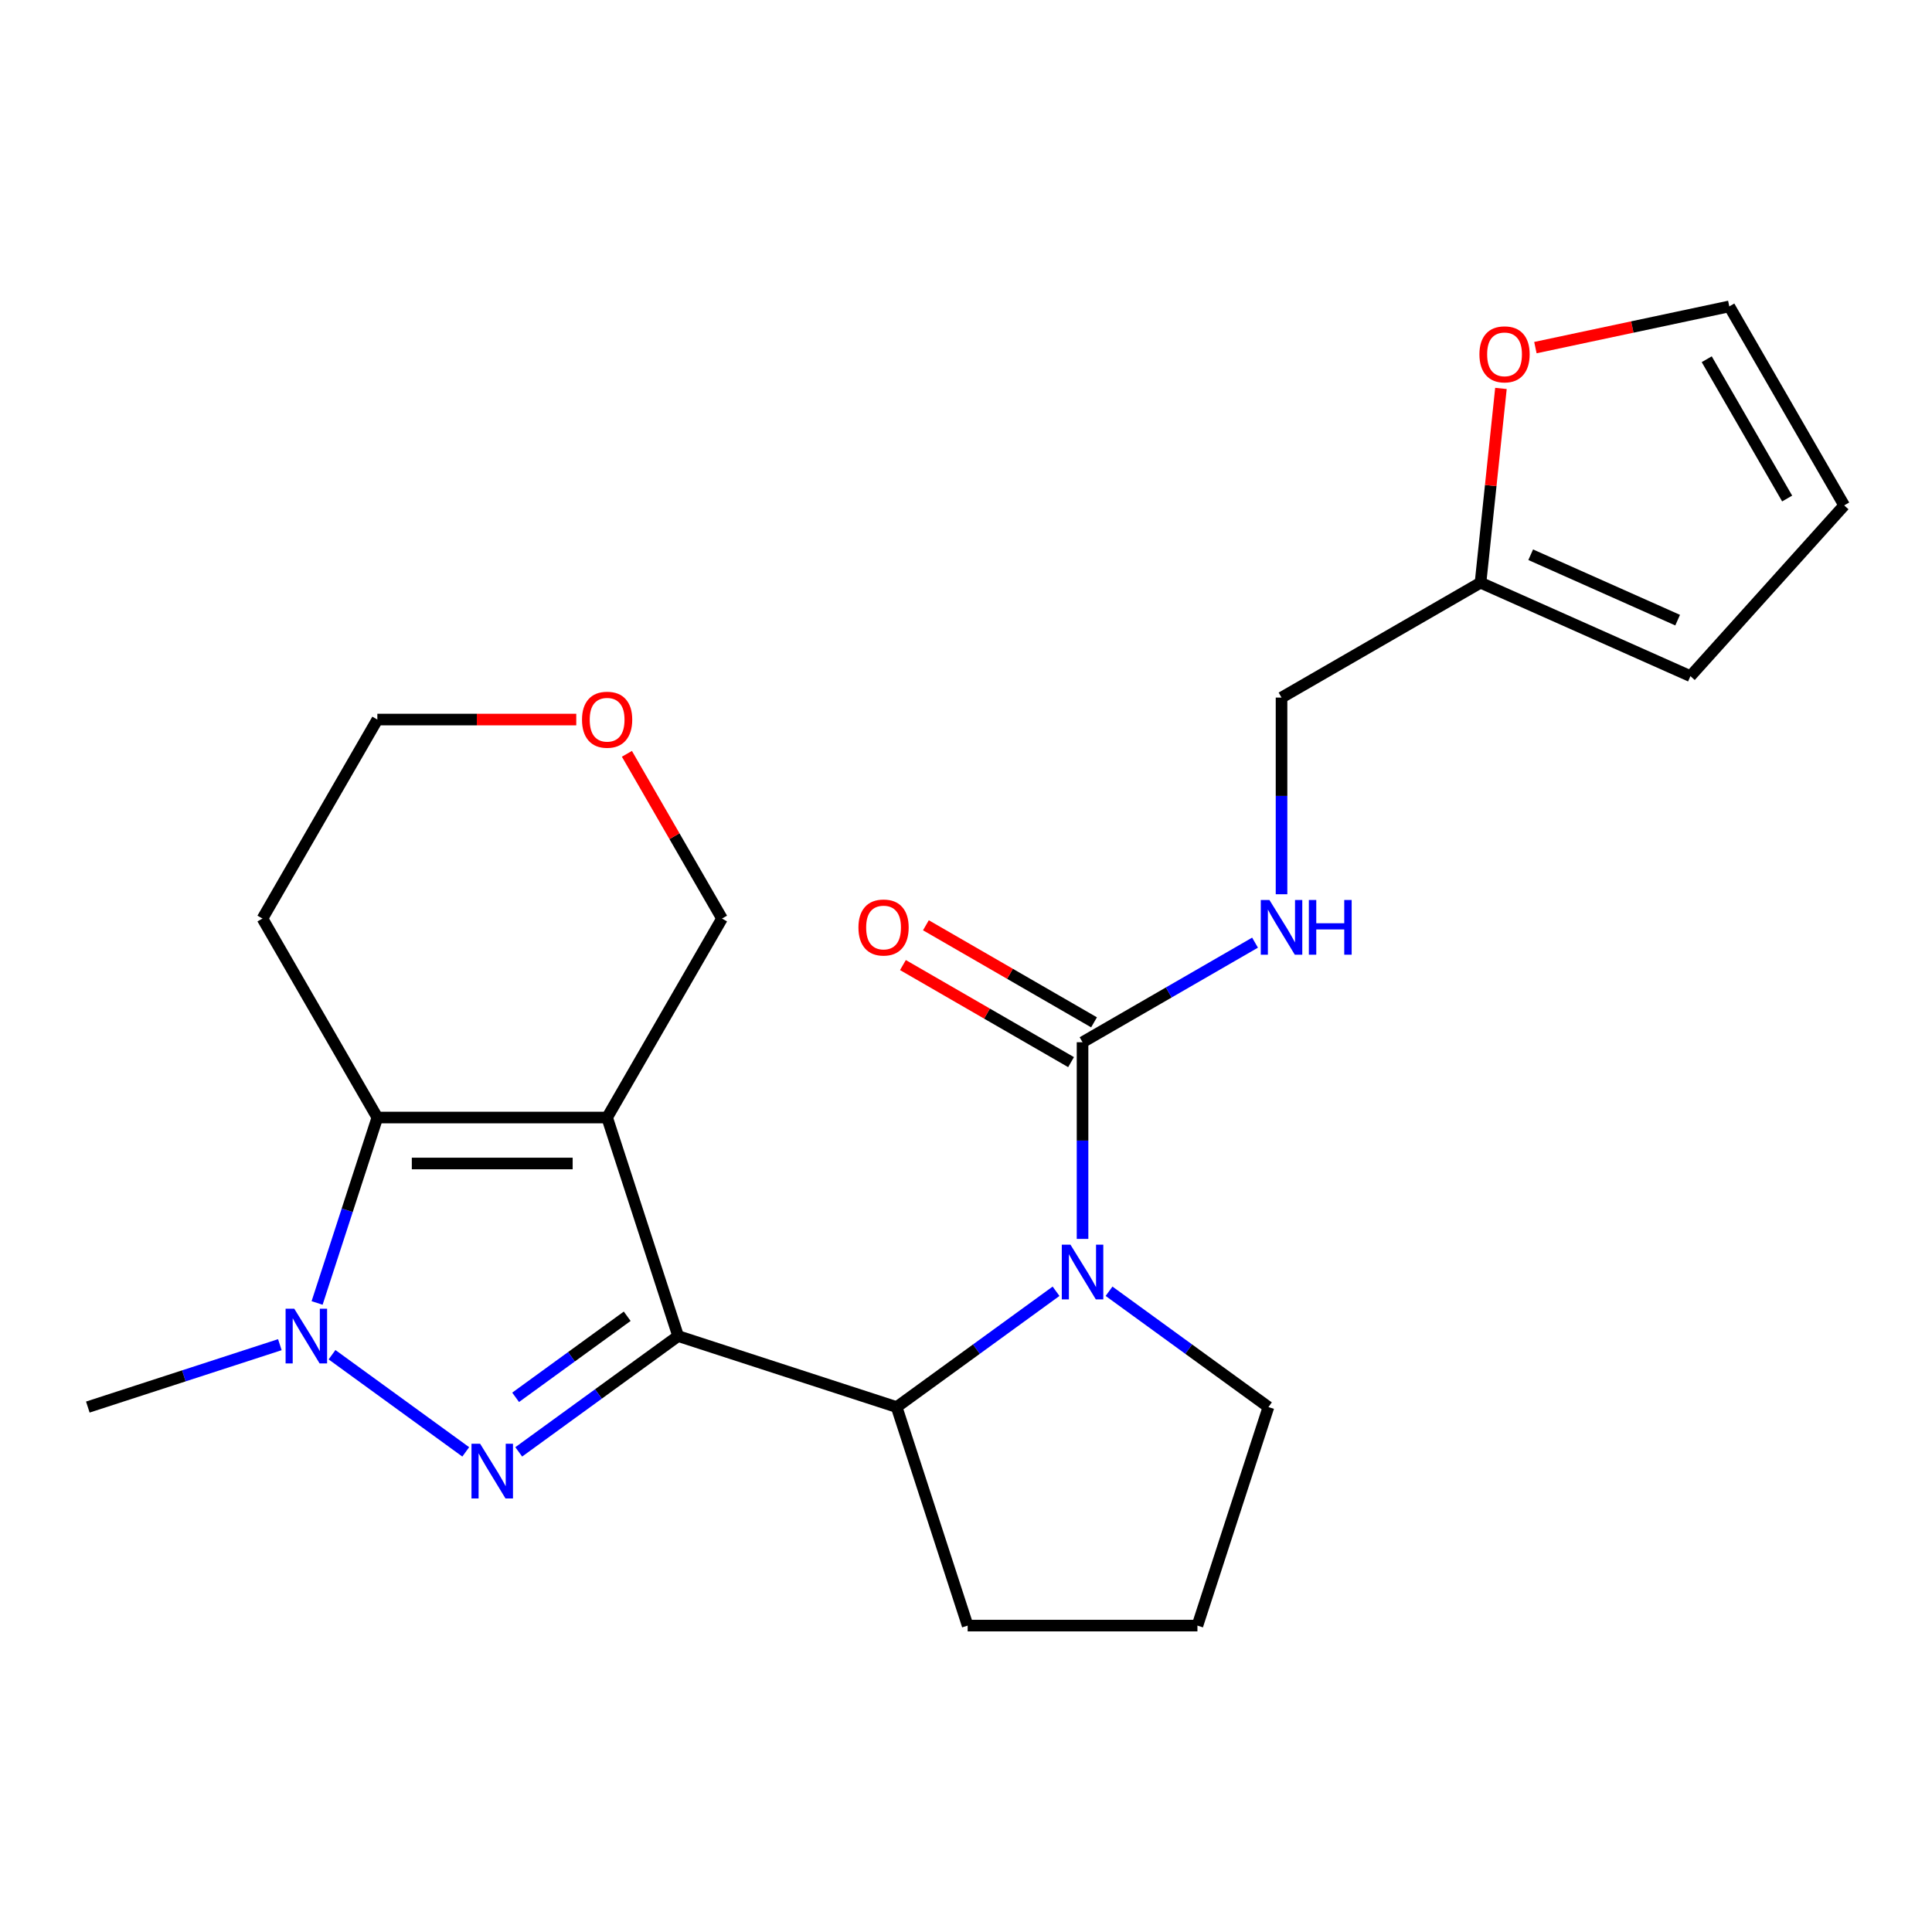 <?xml version='1.0' encoding='iso-8859-1'?>
<svg version='1.1' baseProfile='full'
              xmlns='http://www.w3.org/2000/svg'
                      xmlns:rdkit='http://www.rdkit.org/xml'
                      xmlns:xlink='http://www.w3.org/1999/xlink'
                  xml:space='preserve'
width='1000px' height='1000px' viewBox='0 0 1000 1000'>
<!-- END OF HEADER -->
<rect style='opacity:1.0;fill:#FFFFFF;stroke:none' width='1000' height='1000' x='0' y='0'> </rect>
<path class='bond-0' d='M 350.997,691.545 L 314.246,578.436' style='fill:none;fill-rule:evenodd;stroke:#000000;stroke-width:6px;stroke-linecap:butt;stroke-linejoin:miter;stroke-opacity:1' />
<path class='bond-1' d='M 350.997,691.545 L 309.746,721.516' style='fill:none;fill-rule:evenodd;stroke:#000000;stroke-width:6px;stroke-linecap:butt;stroke-linejoin:miter;stroke-opacity:1' />
<path class='bond-1' d='M 309.746,721.516 L 268.494,751.487' style='fill:none;fill-rule:evenodd;stroke:#0000FF;stroke-width:6px;stroke-linecap:butt;stroke-linejoin:miter;stroke-opacity:1' />
<path class='bond-1' d='M 324.641,681.293 L 295.765,702.273' style='fill:none;fill-rule:evenodd;stroke:#000000;stroke-width:6px;stroke-linecap:butt;stroke-linejoin:miter;stroke-opacity:1' />
<path class='bond-1' d='M 295.765,702.273 L 266.888,723.253' style='fill:none;fill-rule:evenodd;stroke:#0000FF;stroke-width:6px;stroke-linecap:butt;stroke-linejoin:miter;stroke-opacity:1' />
<path class='bond-5' d='M 350.997,691.545 L 464.107,728.297' style='fill:none;fill-rule:evenodd;stroke:#000000;stroke-width:6px;stroke-linecap:butt;stroke-linejoin:miter;stroke-opacity:1' />
<path class='bond-3' d='M 314.246,578.436 L 195.316,578.436' style='fill:none;fill-rule:evenodd;stroke:#000000;stroke-width:6px;stroke-linecap:butt;stroke-linejoin:miter;stroke-opacity:1' />
<path class='bond-3' d='M 296.406,602.222 L 213.155,602.222' style='fill:none;fill-rule:evenodd;stroke:#000000;stroke-width:6px;stroke-linecap:butt;stroke-linejoin:miter;stroke-opacity:1' />
<path class='bond-12' d='M 314.246,578.436 L 373.711,475.439' style='fill:none;fill-rule:evenodd;stroke:#000000;stroke-width:6px;stroke-linecap:butt;stroke-linejoin:miter;stroke-opacity:1' />
<path class='bond-2' d='M 241.068,751.487 L 171.854,701.2' style='fill:none;fill-rule:evenodd;stroke:#0000FF;stroke-width:6px;stroke-linecap:butt;stroke-linejoin:miter;stroke-opacity:1' />
<path class='bond-19' d='M 144.851,696.001 L 95.153,712.149' style='fill:none;fill-rule:evenodd;stroke:#0000FF;stroke-width:6px;stroke-linecap:butt;stroke-linejoin:miter;stroke-opacity:1' />
<path class='bond-19' d='M 95.153,712.149 L 45.455,728.297' style='fill:none;fill-rule:evenodd;stroke:#000000;stroke-width:6px;stroke-linecap:butt;stroke-linejoin:miter;stroke-opacity:1' />
<path class='bond-23' d='M 164.131,674.412 L 179.723,626.424' style='fill:none;fill-rule:evenodd;stroke:#0000FF;stroke-width:6px;stroke-linecap:butt;stroke-linejoin:miter;stroke-opacity:1' />
<path class='bond-23' d='M 179.723,626.424 L 195.316,578.436' style='fill:none;fill-rule:evenodd;stroke:#000000;stroke-width:6px;stroke-linecap:butt;stroke-linejoin:miter;stroke-opacity:1' />
<path class='bond-15' d='M 195.316,578.436 L 135.85,475.439' style='fill:none;fill-rule:evenodd;stroke:#000000;stroke-width:6px;stroke-linecap:butt;stroke-linejoin:miter;stroke-opacity:1' />
<path class='bond-4' d='M 546.61,668.354 L 505.359,698.325' style='fill:none;fill-rule:evenodd;stroke:#0000FF;stroke-width:6px;stroke-linecap:butt;stroke-linejoin:miter;stroke-opacity:1' />
<path class='bond-4' d='M 505.359,698.325 L 464.107,728.297' style='fill:none;fill-rule:evenodd;stroke:#000000;stroke-width:6px;stroke-linecap:butt;stroke-linejoin:miter;stroke-opacity:1' />
<path class='bond-6' d='M 560.324,641.258 L 560.324,590.359' style='fill:none;fill-rule:evenodd;stroke:#0000FF;stroke-width:6px;stroke-linecap:butt;stroke-linejoin:miter;stroke-opacity:1' />
<path class='bond-6' d='M 560.324,590.359 L 560.324,539.461' style='fill:none;fill-rule:evenodd;stroke:#000000;stroke-width:6px;stroke-linecap:butt;stroke-linejoin:miter;stroke-opacity:1' />
<path class='bond-18' d='M 574.037,668.354 L 615.289,698.325' style='fill:none;fill-rule:evenodd;stroke:#0000FF;stroke-width:6px;stroke-linecap:butt;stroke-linejoin:miter;stroke-opacity:1' />
<path class='bond-18' d='M 615.289,698.325 L 656.54,728.297' style='fill:none;fill-rule:evenodd;stroke:#000000;stroke-width:6px;stroke-linecap:butt;stroke-linejoin:miter;stroke-opacity:1' />
<path class='bond-20' d='M 464.107,728.297 L 500.859,841.406' style='fill:none;fill-rule:evenodd;stroke:#000000;stroke-width:6px;stroke-linecap:butt;stroke-linejoin:miter;stroke-opacity:1' />
<path class='bond-7' d='M 560.324,539.461 L 604.965,513.687' style='fill:none;fill-rule:evenodd;stroke:#000000;stroke-width:6px;stroke-linecap:butt;stroke-linejoin:miter;stroke-opacity:1' />
<path class='bond-7' d='M 604.965,513.687 L 649.607,487.913' style='fill:none;fill-rule:evenodd;stroke:#0000FF;stroke-width:6px;stroke-linecap:butt;stroke-linejoin:miter;stroke-opacity:1' />
<path class='bond-10' d='M 566.27,529.161 L 522.758,504.039' style='fill:none;fill-rule:evenodd;stroke:#000000;stroke-width:6px;stroke-linecap:butt;stroke-linejoin:miter;stroke-opacity:1' />
<path class='bond-10' d='M 522.758,504.039 L 479.247,478.918' style='fill:none;fill-rule:evenodd;stroke:#FF0000;stroke-width:6px;stroke-linecap:butt;stroke-linejoin:miter;stroke-opacity:1' />
<path class='bond-10' d='M 554.377,549.76 L 510.865,524.639' style='fill:none;fill-rule:evenodd;stroke:#000000;stroke-width:6px;stroke-linecap:butt;stroke-linejoin:miter;stroke-opacity:1' />
<path class='bond-10' d='M 510.865,524.639 L 467.354,499.517' style='fill:none;fill-rule:evenodd;stroke:#FF0000;stroke-width:6px;stroke-linecap:butt;stroke-linejoin:miter;stroke-opacity:1' />
<path class='bond-17' d='M 663.32,462.862 L 663.32,411.964' style='fill:none;fill-rule:evenodd;stroke:#0000FF;stroke-width:6px;stroke-linecap:butt;stroke-linejoin:miter;stroke-opacity:1' />
<path class='bond-17' d='M 663.32,411.964 L 663.32,361.065' style='fill:none;fill-rule:evenodd;stroke:#000000;stroke-width:6px;stroke-linecap:butt;stroke-linejoin:miter;stroke-opacity:1' />
<path class='bond-8' d='M 766.317,301.6 L 663.32,361.065' style='fill:none;fill-rule:evenodd;stroke:#000000;stroke-width:6px;stroke-linecap:butt;stroke-linejoin:miter;stroke-opacity:1' />
<path class='bond-9' d='M 766.317,301.6 L 771.601,251.327' style='fill:none;fill-rule:evenodd;stroke:#000000;stroke-width:6px;stroke-linecap:butt;stroke-linejoin:miter;stroke-opacity:1' />
<path class='bond-9' d='M 771.601,251.327 L 776.885,201.054' style='fill:none;fill-rule:evenodd;stroke:#FF0000;stroke-width:6px;stroke-linecap:butt;stroke-linejoin:miter;stroke-opacity:1' />
<path class='bond-11' d='M 766.317,301.6 L 874.965,349.973' style='fill:none;fill-rule:evenodd;stroke:#000000;stroke-width:6px;stroke-linecap:butt;stroke-linejoin:miter;stroke-opacity:1' />
<path class='bond-11' d='M 792.289,287.126 L 868.343,320.988' style='fill:none;fill-rule:evenodd;stroke:#000000;stroke-width:6px;stroke-linecap:butt;stroke-linejoin:miter;stroke-opacity:1' />
<path class='bond-13' d='M 794.722,179.926 L 844.901,169.26' style='fill:none;fill-rule:evenodd;stroke:#FF0000;stroke-width:6px;stroke-linecap:butt;stroke-linejoin:miter;stroke-opacity:1' />
<path class='bond-13' d='M 844.901,169.26 L 895.08,158.594' style='fill:none;fill-rule:evenodd;stroke:#000000;stroke-width:6px;stroke-linecap:butt;stroke-linejoin:miter;stroke-opacity:1' />
<path class='bond-14' d='M 874.965,349.973 L 954.545,261.591' style='fill:none;fill-rule:evenodd;stroke:#000000;stroke-width:6px;stroke-linecap:butt;stroke-linejoin:miter;stroke-opacity:1' />
<path class='bond-16' d='M 373.711,475.439 L 349.098,432.807' style='fill:none;fill-rule:evenodd;stroke:#000000;stroke-width:6px;stroke-linecap:butt;stroke-linejoin:miter;stroke-opacity:1' />
<path class='bond-16' d='M 349.098,432.807 L 324.484,390.175' style='fill:none;fill-rule:evenodd;stroke:#FF0000;stroke-width:6px;stroke-linecap:butt;stroke-linejoin:miter;stroke-opacity:1' />
<path class='bond-26' d='M 895.08,158.594 L 954.545,261.591' style='fill:none;fill-rule:evenodd;stroke:#000000;stroke-width:6px;stroke-linecap:butt;stroke-linejoin:miter;stroke-opacity:1' />
<path class='bond-26' d='M 883.401,185.936 L 925.026,258.034' style='fill:none;fill-rule:evenodd;stroke:#000000;stroke-width:6px;stroke-linecap:butt;stroke-linejoin:miter;stroke-opacity:1' />
<path class='bond-25' d='M 135.85,475.439 L 195.316,372.442' style='fill:none;fill-rule:evenodd;stroke:#000000;stroke-width:6px;stroke-linecap:butt;stroke-linejoin:miter;stroke-opacity:1' />
<path class='bond-22' d='M 298.273,372.442 L 246.794,372.442' style='fill:none;fill-rule:evenodd;stroke:#FF0000;stroke-width:6px;stroke-linecap:butt;stroke-linejoin:miter;stroke-opacity:1' />
<path class='bond-22' d='M 246.794,372.442 L 195.316,372.442' style='fill:none;fill-rule:evenodd;stroke:#000000;stroke-width:6px;stroke-linecap:butt;stroke-linejoin:miter;stroke-opacity:1' />
<path class='bond-24' d='M 656.54,728.297 L 619.789,841.406' style='fill:none;fill-rule:evenodd;stroke:#000000;stroke-width:6px;stroke-linecap:butt;stroke-linejoin:miter;stroke-opacity:1' />
<path class='bond-21' d='M 500.859,841.406 L 619.789,841.406' style='fill:none;fill-rule:evenodd;stroke:#000000;stroke-width:6px;stroke-linecap:butt;stroke-linejoin:miter;stroke-opacity:1' />
<path  class='atom-2' d='M 248.521 747.291
L 257.801 762.291
Q 258.721 763.771, 260.201 766.451
Q 261.681 769.131, 261.761 769.291
L 261.761 747.291
L 265.521 747.291
L 265.521 775.611
L 261.641 775.611
L 251.681 759.211
Q 250.521 757.291, 249.281 755.091
Q 248.081 752.891, 247.721 752.211
L 247.721 775.611
L 244.041 775.611
L 244.041 747.291
L 248.521 747.291
' fill='#0000FF'/>
<path  class='atom-3' d='M 152.304 677.385
L 161.584 692.385
Q 162.504 693.865, 163.984 696.545
Q 165.464 699.225, 165.544 699.385
L 165.544 677.385
L 169.304 677.385
L 169.304 705.705
L 165.424 705.705
L 155.464 689.305
Q 154.304 687.385, 153.064 685.185
Q 151.864 682.985, 151.504 682.305
L 151.504 705.705
L 147.824 705.705
L 147.824 677.385
L 152.304 677.385
' fill='#0000FF'/>
<path  class='atom-5' d='M 554.064 644.231
L 563.344 659.231
Q 564.264 660.711, 565.744 663.391
Q 567.224 666.071, 567.304 666.231
L 567.304 644.231
L 571.064 644.231
L 571.064 672.551
L 567.184 672.551
L 557.224 656.151
Q 556.064 654.231, 554.824 652.031
Q 553.624 649.831, 553.264 649.151
L 553.264 672.551
L 549.584 672.551
L 549.584 644.231
L 554.064 644.231
' fill='#0000FF'/>
<path  class='atom-8' d='M 657.06 465.835
L 666.34 480.835
Q 667.26 482.315, 668.74 484.995
Q 670.22 487.675, 670.3 487.835
L 670.3 465.835
L 674.06 465.835
L 674.06 494.155
L 670.18 494.155
L 660.22 477.755
Q 659.06 475.835, 657.82 473.635
Q 656.62 471.435, 656.26 470.755
L 656.26 494.155
L 652.58 494.155
L 652.58 465.835
L 657.06 465.835
' fill='#0000FF'/>
<path  class='atom-8' d='M 677.46 465.835
L 681.3 465.835
L 681.3 477.875
L 695.78 477.875
L 695.78 465.835
L 699.62 465.835
L 699.62 494.155
L 695.78 494.155
L 695.78 481.075
L 681.3 481.075
L 681.3 494.155
L 677.46 494.155
L 677.46 465.835
' fill='#0000FF'/>
<path  class='atom-10' d='M 765.749 183.401
Q 765.749 176.601, 769.109 172.801
Q 772.469 169.001, 778.749 169.001
Q 785.029 169.001, 788.389 172.801
Q 791.749 176.601, 791.749 183.401
Q 791.749 190.281, 788.349 194.201
Q 784.949 198.081, 778.749 198.081
Q 772.509 198.081, 769.109 194.201
Q 765.749 190.321, 765.749 183.401
M 778.749 194.881
Q 783.069 194.881, 785.389 192.001
Q 787.749 189.081, 787.749 183.401
Q 787.749 177.841, 785.389 175.041
Q 783.069 172.201, 778.749 172.201
Q 774.429 172.201, 772.069 175.001
Q 769.749 177.801, 769.749 183.401
Q 769.749 189.121, 772.069 192.001
Q 774.429 194.881, 778.749 194.881
' fill='#FF0000'/>
<path  class='atom-11' d='M 444.327 480.075
Q 444.327 473.275, 447.687 469.475
Q 451.047 465.675, 457.327 465.675
Q 463.607 465.675, 466.967 469.475
Q 470.327 473.275, 470.327 480.075
Q 470.327 486.955, 466.927 490.875
Q 463.527 494.755, 457.327 494.755
Q 451.087 494.755, 447.687 490.875
Q 444.327 486.995, 444.327 480.075
M 457.327 491.555
Q 461.647 491.555, 463.967 488.675
Q 466.327 485.755, 466.327 480.075
Q 466.327 474.515, 463.967 471.715
Q 461.647 468.875, 457.327 468.875
Q 453.007 468.875, 450.647 471.675
Q 448.327 474.475, 448.327 480.075
Q 448.327 485.795, 450.647 488.675
Q 453.007 491.555, 457.327 491.555
' fill='#FF0000'/>
<path  class='atom-17' d='M 301.246 372.522
Q 301.246 365.722, 304.606 361.922
Q 307.966 358.122, 314.246 358.122
Q 320.526 358.122, 323.886 361.922
Q 327.246 365.722, 327.246 372.522
Q 327.246 379.402, 323.846 383.322
Q 320.446 387.202, 314.246 387.202
Q 308.006 387.202, 304.606 383.322
Q 301.246 379.442, 301.246 372.522
M 314.246 384.002
Q 318.566 384.002, 320.886 381.122
Q 323.246 378.202, 323.246 372.522
Q 323.246 366.962, 320.886 364.162
Q 318.566 361.322, 314.246 361.322
Q 309.926 361.322, 307.566 364.122
Q 305.246 366.922, 305.246 372.522
Q 305.246 378.242, 307.566 381.122
Q 309.926 384.002, 314.246 384.002
' fill='#FF0000'/>
</svg>
